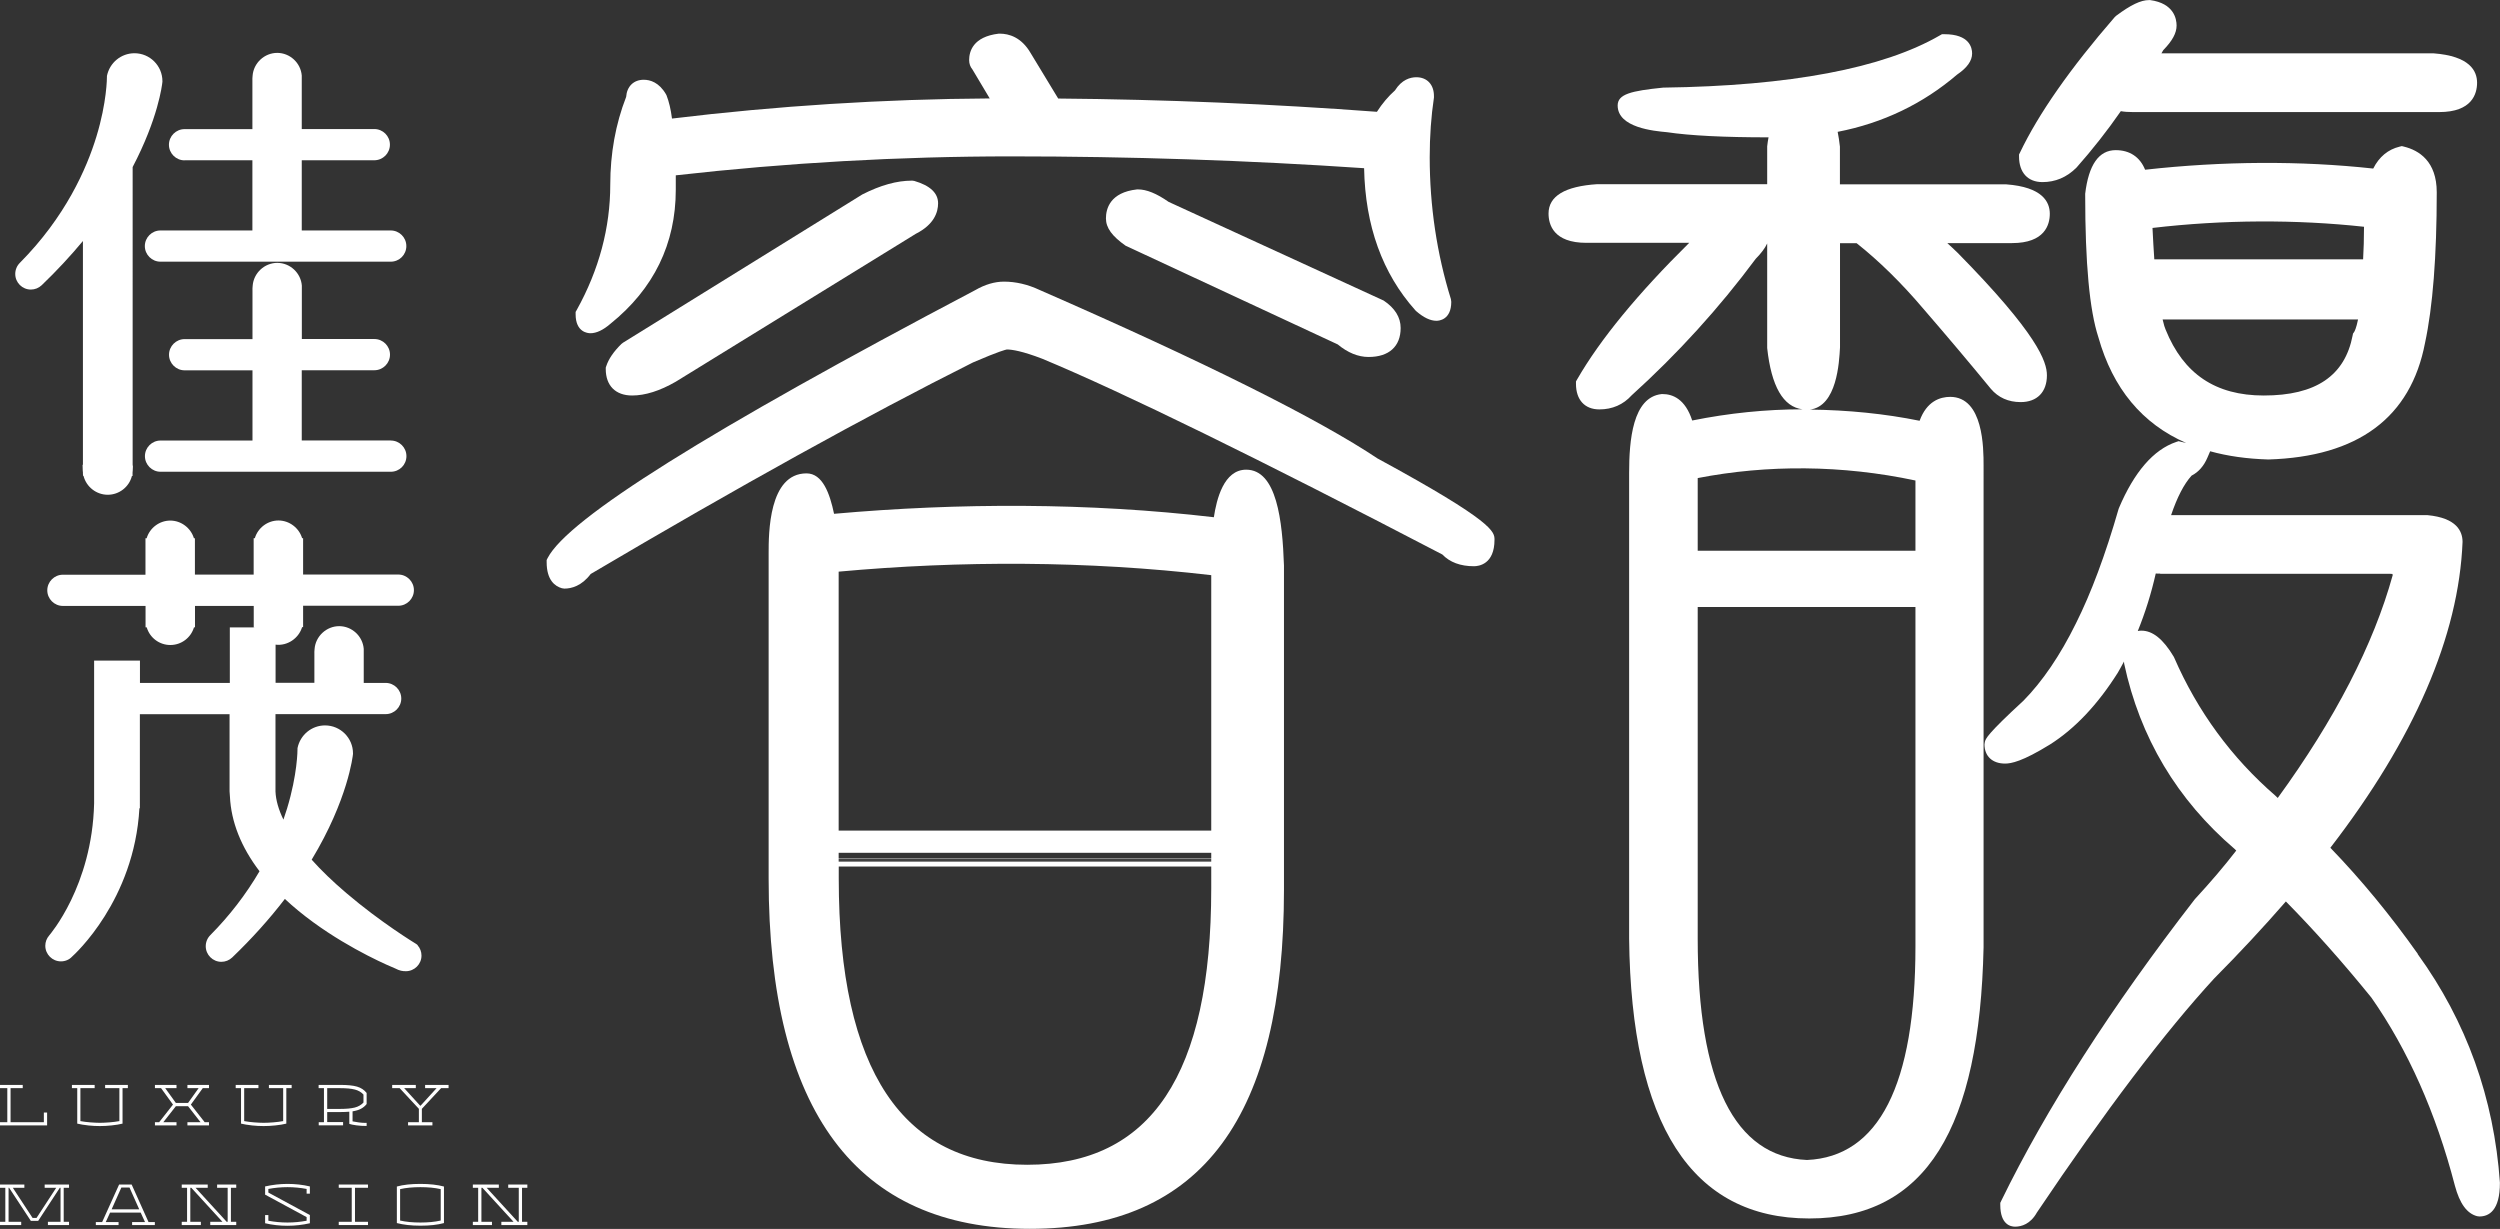 <?xml version="1.0" encoding="UTF-8"?>
<svg id="_圖層_2" data-name="圖層 2" xmlns="http://www.w3.org/2000/svg" viewBox="0 0 277.05 136.19">
  <rect x="0" y="0" width="277.05" height="136.19" fill="#333333" stroke="none"/>
  <defs>
    <style>
      .cls-1 {
        fill: #fff;
      }
    </style>
  </defs>
  <g id="_圖層_1-2" data-name="圖層 1">
    <g>
      <g>
        <path class="cls-1" d="M0,124.36H.81v-3.77H0v-.36H2.52v.36H1.17v3.77h3.69v-1.07h.36v1.43H0v-.36Z"/>
        <path class="cls-1" d="M9.78,124.72c-.47-.05-.88-.12-1.22-.2v-3.93h-.59v-.36h2.52v.36h-1.58v3.65c.34,.06,.7,.11,1.09,.14,.39,.03,.75,.05,1.07,.05s.68-.02,1.07-.05c.39-.03,.75-.08,1.09-.14v-3.65h-1.58v-.36h2.52v.36h-.59v3.93c-.35,.09-.76,.15-1.22,.2-.47,.05-.9,.07-1.3,.07s-.83-.02-1.3-.07Z"/>
        <path class="cls-1" d="M17.17,124.36h.47l1.53-1.95-1.32-1.82h-.68v-.36h2.39v.36h-1.25l1.18,1.64h1.35l1.17-1.64h-1.24v-.36h2.39v.36h-.69l-1.32,1.82,1.53,1.95h.48v.36h-2.39v-.36h1.45l-1.38-1.77h-1.35l-1.39,1.77h1.46v.36h-2.39v-.36Z"/>
        <path class="cls-1" d="M27.93,124.72c-.47-.05-.88-.12-1.22-.2v-3.93h-.59v-.36h2.52v.36h-1.58v3.65c.34,.06,.7,.11,1.09,.14,.39,.03,.75,.05,1.07,.05s.68-.02,1.07-.05c.39-.03,.75-.08,1.09-.14v-3.65h-1.58v-.36h2.52v.36h-.59v3.93c-.35,.09-.76,.15-1.22,.2-.47,.05-.9,.07-1.3,.07s-.83-.02-1.3-.07Z"/>
        <path class="cls-1" d="M35.31,124.36h.59v-3.77h-.59v-.36h2.38c.82,0,1.44,.06,1.88,.19,.44,.13,.79,.36,1.06,.7v1.23c-.18,.23-.39,.4-.64,.53-.25,.13-.55,.22-.92,.28v1.11c.19,.04,.43,.08,.71,.12,.28,.04,.56,.05,.85,.05v.34c-.41,0-.79-.02-1.14-.07-.35-.05-.61-.1-.78-.16v-1.35c-.26,.02-.6,.04-1.02,.04h-1.43v1.11h1.76v.36h-2.7v-.36Zm4-3.62c-.39-.1-.93-.15-1.62-.15h-1.43v2.3h1.43c.68,0,1.22-.05,1.62-.15s.72-.29,.97-.56v-.88c-.25-.28-.58-.46-.97-.56Z"/>
        <path class="cls-1" d="M45.25,124.36h1.17v-1.48l-2.13-2.29h-.83v-.36h2.62v.36h-1.29l1.77,1.94h.05l1.77-1.94h-1.27v-.36h2.6v.36h-.83l-2.13,2.29v1.48h1.17v.36h-2.7v-.36Z"/>
        <path class="cls-1" d="M1.02,131.63h-.07v3.77h1.4v.36H0v-.36H.59v-3.77H0v-.36H2.7v.36H1.42l2.19,3.34h.44l2.18-3.34h-1.28v-.36h2.7v.36h-.59v3.77h.59v.36h-2.34v-.36h1.4v-3.77h-.08l-2.4,3.67h-.81l-2.41-3.67Z"/>
        <path class="cls-1" d="M14.65,135.43h1.42l-.48-1.05h-3.39l-.48,1.05h1.42v.33h-2.52v-.33h.7l1.88-4.16h1.39l1.87,4.16h.7v.33h-2.52v-.33Zm.78-1.41l-1.08-2.42h-.9l-1.08,2.42h3.06Z"/>
        <path class="cls-1" d="M23.3,135.4h1.35l-3.45-3.77h-.11v3.77h1.17v.36h-2.12v-.36h.59v-3.77h-.59v-.36h2.88v.36h-1.35l3.45,3.77h.11v-3.77h-1.17v-.36h2.12v.36h-.59v3.77h.59v.36h-2.88v-.36Z"/>
        <path class="cls-1" d="M31.86,131.2c.85,0,1.68,.09,2.48,.28v.8h-.36v-.52c-.68-.13-1.39-.2-2.12-.2s-1.43,.07-2.12,.2v.4l4.6,2.49v.91c-.8,.18-1.62,.28-2.48,.28s-1.67-.09-2.48-.28v-.91h.36v.63c.68,.13,1.39,.2,2.12,.2s1.43-.07,2.12-.2v-.4l-4.6-2.49v-.91c.81-.18,1.63-.28,2.48-.28Z"/>
        <path class="cls-1" d="M37.54,135.4h1.44v-3.77h-1.44v-.36h3.24v.36h-1.44v3.77h1.44v.36h-3.24v-.36Z"/>
        <path class="cls-1" d="M46.59,131.2c1.02,0,1.89,.1,2.61,.29v4.05c-.72,.2-1.59,.29-2.61,.29s-1.89-.1-2.61-.29v-4.05c.72-.2,1.59-.29,2.61-.29Zm0,4.28c.85,0,1.6-.07,2.25-.22v-3.48c-.65-.15-1.4-.22-2.25-.22s-1.6,.07-2.25,.22v3.48c.65,.15,1.4,.22,2.25,.22Z"/>
        <path class="cls-1" d="M55.56,135.4h1.35l-3.45-3.77h-.11v3.77h1.17v.36h-2.12v-.36h.59v-3.77h-.59v-.36h2.88v.36h-1.35l3.45,3.77h.11v-3.77h-1.17v-.36h2.12v.36h-.59v3.77h.59v.36h-2.88v-.36Z"/>
      </g>
      <g>
        <g>
          <path class="cls-1" d="M226.34,20.18c1.43,0,2.69-.52,3.78-1.61,1.77-2,3.42-4.1,4.91-6.25,.37,.07,.82,.1,1.35,.1h33.94c3.64,0,4.19-2.04,4.19-3.25,0-1.32-.82-2.96-4.83-3.26h-30.15l.21-.36c1-1.02,1.47-1.89,1.47-2.72,0-.73-.29-2.46-2.93-2.82h-.14c-.89,0-2.01,.53-3.63,1.74l-.16,.15c-4.93,5.68-8.46,10.74-10.5,15.02l-.1,.2v.23c0,1.77,.97,2.83,2.59,2.83Z"/>
          <path class="cls-1" d="M267.94,105.71c-3.02-4.27-6.27-8.22-9.69-11.76,9.3-12.07,14.23-23.46,14.65-33.89,0-1.18-.65-2.66-3.87-2.97h-28.43c.67-1.98,1.43-3.45,2.27-4.38,.78-.4,1.36-1.07,1.75-1.98l.31-.72c1.94,.54,4.09,.84,6.45,.91,9.94-.3,15.78-4.65,17.36-12.91,.86-4,1.3-9.62,1.3-16.7,0-3.44-1.97-4.65-3.63-5.06l-.24-.06-.24,.06c-1.28,.31-2.27,1.12-2.93,2.43-8.08-.88-16.66-.83-25.28,.13-.57-1.41-1.7-2.17-3.26-2.17-1.86,0-3,1.62-3.38,4.83v.12c0,7.6,.48,12.78,1.46,15.78,1.6,5.68,4.86,9.6,9.73,11.72-.17-.04-.35-.08-.56-.13l-.28-.07-.27,.09c-2.5,.85-4.64,3.31-6.34,7.32l-.04,.11c-1.46,5.08-3.05,9.33-4.72,12.66-1.75,3.56-3.73,6.46-5.83,8.59-4.04,3.72-4.17,4.19-4.27,4.56l-.04,.27c0,1.31,.87,2.13,2.28,2.13,.67,0,1.91-.22,5-2.13,2.77-1.76,5.28-4.43,7.5-7.95,.24-.41,.46-.82,.68-1.23v.03l.02,.21c1.74,8.17,5.87,15.09,12.26,20.55,.04,.04,.1,.09,.16,.16-1.35,1.75-2.88,3.54-4.59,5.39-9.25,11.94-16.46,23.19-21.46,33.44l-.1,.21v.23c0,2.17,1.14,2.41,1.64,2.41,.7,0,1.7-.28,2.42-1.57,7.58-11.28,14.2-20.01,19.64-25.93,2.82-2.84,5.49-5.71,7.95-8.54,3.12,3.16,6.32,6.76,9.48,10.66,4.05,5.79,7.16,12.79,9.25,20.83,.53,1.99,1.34,3.1,2.47,3.39l.25,.03c1.04,0,2.28-.64,2.27-3.75-.65-9.35-3.71-17.87-9.1-25.31Zm-28.54-42.12h25.49c.16,0,.25,.03,.24,.01,0,.01,.02,.06,.03,.14-2.12,7.67-6.4,15.97-12.74,24.69-.08-.08-.17-.16-.26-.25-4.85-4.2-8.62-9.34-11.21-15.29l-.06-.12c-1.16-1.94-2.33-2.88-3.57-2.88-.14,0-.28,.01-.41,.04,.82-2.02,1.49-4.15,1.99-6.37,.16,0,.32,.01,.49,.01Zm22.58-38.45c0,1.29-.04,2.5-.1,3.6h-23.14c-.07-1.04-.14-2.2-.2-3.48,7.86-.92,15.91-.95,23.44-.13Zm-.66,10.26c-.2,.98-.38,1.31-.44,1.4l-.12,.17-.04,.2c-.86,4.48-4.08,6.66-9.85,6.66-5.34,0-8.89-2.38-10.88-7.31-.08-.18-.19-.5-.33-1.12h21.66Z"/>
          <path class="cls-1" d="M216.14,43.98c-1.16,0-2.62,.49-3.41,2.65-3.84-.78-7.92-1.19-12.15-1.24,2.98-.37,3.24-5.21,3.33-6.9v-11.54h1.84c2.5,1.98,4.98,4.42,7.39,7.26,2.74,3.17,5.25,6.15,7.48,8.87,.83,.98,1.95,1.48,3.31,1.48,1.82,0,2.91-1.11,2.91-2.97,0-1.51-1.02-4.55-9.87-13.55-.41-.39-.79-.76-1.17-1.1h7.17c3.64,0,4.19-2.04,4.19-3.25,0-1.32-.82-2.96-4.82-3.26h-18.44v-4.18c-.07-.61-.15-1.15-.25-1.64,5.01-.97,9.46-3.11,13.23-6.34,1.12-.76,1.67-1.53,1.67-2.35,0-.64-.3-2.13-3.07-2.13h-.27l-.23,.13c-6.3,3.65-16.59,5.6-30.67,5.79-3.55,.36-5.04,.72-5.04,1.98,0,2.46,4.02,2.83,5.47,2.96,2.54,.38,6.33,.57,11.25,.57-.06,.3-.11,.64-.15,1v4.19s-18.83,0-18.83,0c-3.58,.23-5.4,1.32-5.4,3.25,0,1.22,.54,3.25,4.19,3.25h11.4c-5.71,5.64-9.88,10.72-12.42,15.13l-.13,.23v.27c0,1.77,.97,2.83,2.59,2.83,1.44,0,2.65-.53,3.58-1.56,5.09-4.6,9.71-9.69,13.75-15.13,.61-.62,1.03-1.18,1.27-1.7v11.59c.46,4.24,1.77,6.52,3.91,6.79-4.05,0-8.16,.42-12.22,1.24-.77-2.39-2.17-2.93-3.28-2.93h-.1c-3.23,.34-3.61,5.16-3.61,8.75v51.6c.22,20.58,6.93,31.01,19.96,31.01s18.88-10.1,19.32-30.04V51.6c0-1.89,0-7.62-3.71-7.62Zm-3.87,23.28v37.62c0,15.36-4.07,23.32-12.02,23.67-8.03-.35-12.11-8.6-12.11-24.51v-36.77h24.13Zm0-14.01v7.78h-24.13v-8.05c7.72-1.5,16.01-1.46,24.13,.27Z"/>
        </g>
        <g>
          <path class="cls-1" d="M129.49,22.36c-1.32-.92-2.43-1.37-3.37-1.37h-.11c-3,.33-3.45,2.15-3.45,3.21s.69,1.98,2.18,3.03l23.51,10.94c1.11,.92,2.26,1.39,3.42,1.39,2.26,0,3.55-1.17,3.55-3.21,0-1.18-.63-2.2-1.88-3.04l-23.86-10.95Z"/>
          <path class="cls-1" d="M65.42,36.93c.68,0,1.42-.35,2.23-1.05,4.8-3.86,7.24-8.86,7.24-14.86v-1.59c12.3-1.39,24.8-2.1,37.18-2.1,13.1,0,26.25,.44,39.1,1.31,.12,6.38,2.03,11.67,5.68,15.75l.09,.09c.83,.72,1.57,1.07,2.25,1.07,.27,0,1.64-.1,1.64-2.1l-.04-.3c-1.56-5.03-2.35-10.32-2.35-15.72,0-2.33,.16-4.55,.47-6.62v-.15c.01-1.28-.76-2.1-1.95-2.1-.67,0-1.62,.26-2.37,1.46-.74,.66-1.41,1.45-2,2.37-11.64-.87-23.52-1.37-35.32-1.47l-3.05-5.03c-1.03-1.78-2.43-2.16-3.42-2.16h-.12c-2.86,.34-3.28,1.98-3.28,2.93,0,.4,.13,.76,.36,1.03l1.92,3.22c-11.74,.07-23.57,.82-35.21,2.23-.13-1.02-.33-1.86-.6-2.56l-.07-.14c-.77-1.32-1.76-1.6-2.46-1.6-1.12,0-1.87,.74-1.95,1.9-1.17,3-1.76,6.28-1.76,9.73,0,4.77-1.25,9.44-3.71,13.87l-.13,.23v.26c0,2,1.36,2.1,1.64,2.1Z"/>
          <path class="cls-1" d="M152.71,50.84c-6.63-4.43-19.25-10.73-37.51-18.71-1.3-.61-2.63-.92-3.94-.92-1.03,0-2.11,.32-3.18,.94-29.64,15.61-45.14,25.33-47.39,29.69l-.11,.22v.24c0,1.99,.92,2.67,1.69,2.89l.27,.04c.79,0,1.92-.29,2.92-1.62,16.34-9.65,30.61-17.55,42.36-23.44,2.97-1.28,3.65-1.42,3.76-1.44,.57,0,1.72,.18,3.93,1.03,8.98,3.74,23.89,11.04,44.33,21.69,.83,.86,2,1.3,3.5,1.3,.53,0,2.28-.21,2.28-2.93,0-.88,0-1.97-12.9-8.98Z"/>
          <path class="cls-1" d="M138.1,52.05c-2.48,0-3.28,3.28-3.58,5.27-13.82-1.62-28.28-1.61-42.09-.38-.47-2.25-1.27-4.48-3.05-4.48-4.2,0-4.2,6.68-4.2,8.87v36.03c0,25.76,9.74,38.82,28.95,38.82s28.16-12.64,28.16-37.58V62.68c-.17-4.95-.79-10.63-4.19-10.63Zm-45.16,43.98h41.29v2.44c0,20.6-6.67,30.61-20.4,30.61s-20.88-10.37-20.88-31.72v-1.34Zm0-.5v-.07h41.29v.07h-41.29Zm0-.12v-.21h41.29v.21h-41.29Zm0-.26v-.64h41.29v.64h-41.29Zm41.29-3.1h-41.29v-28.7c13.48-1.23,27.6-1.21,41.29,.39v28.31Z"/>
          <path class="cls-1" d="M101.04,20.02c-1.64,0-3.46,.5-5.48,1.53l-26.52,16.43-.18,.14c-.87,.86-1.42,1.67-1.68,2.47l-.05,.15v.16c0,1.84,1.09,2.93,2.92,2.93,1.45,0,3.07-.51,4.84-1.53l26.6-16.39c2.04-1.03,2.47-2.4,2.47-3.38,0-1.14-.89-1.97-2.64-2.48l-.28-.04Z"/>
        </g>
      </g>
      <g>
        <g>
          <path class="cls-1" d="M14.7,18.51c2.81-5.36,3.26-9.04,3.3-9.45v-.06c0-1.71-1.39-3.1-3.1-3.1-1.47,0-2.75,1.04-3.05,2.52v.09c0,.11,0,2.8-1.16,6.61-1.09,3.58-3.44,8.92-8.49,14.01-.33,.33-.51,.77-.51,1.23,0,.96,.78,1.73,1.73,1.73,.45,0,.87-.17,1.2-.48,1.65-1.58,3.18-3.23,4.57-4.9v24.8h-.04l.02,.65c0,.08,.01,.15,.02,.2v.19l.03,.2h.04c.31,1.21,1.42,2.08,2.68,2.08s2.37-.86,2.68-2.08h.07v-.37c0-.07,.02-.15,.02-.23l.02-.45-.03-.2V18.51Z"/>
          <path class="cls-1" d="M20.45,17.76s.06,0,.06,0h7.46v7.78h-10.19c-.95,0-1.73,.78-1.73,1.73s.78,1.73,1.73,1.73c.03,0,.06,0,.06,0h25.46c.96,0,1.73-.77,1.73-1.73s-.78-1.73-1.73-1.73h-9.86v-7.78h8.04c.95,0,1.73-.77,1.73-1.73s-.78-1.73-1.73-1.73h-8.04v-5.87s0-.05,0-.05c-.11-1.41-1.31-2.52-2.72-2.52s-2.63,1.12-2.73,2.55c-.02,.25-.03,.39-.02,.5v5.4h-7.52c-.95,0-1.73,.78-1.73,1.73s.78,1.73,1.73,1.73Z"/>
          <path class="cls-1" d="M43.3,48.81h-9.86v-7.78h4.73s3.32,0,3.32,0c.95,0,1.73-.78,1.73-1.73s-.78-1.73-1.73-1.73h-8.04v-5.87s0-.05,0-.05c-.11-1.41-1.31-2.52-2.72-2.52s-2.63,1.12-2.73,2.55c-.02,.25-.03,.39-.02,.5v5.4h-7.52c-.95,0-1.73,.78-1.73,1.73s.78,1.73,1.73,1.73c.03,0,.06,0,.06,0h7.46v7.78h-10.19c-.95,0-1.73,.78-1.73,1.73s.78,1.73,1.73,1.73c.03,0,.06,0,.06,0h25.46c.96,0,1.73-.77,1.73-1.73s-.78-1.73-1.73-1.73Z"/>
        </g>
        <path class="cls-1" d="M46.29,104.74l-.15-.12c-.16-.1-3.95-2.4-7.77-5.66-1.47-1.25-2.76-2.49-3.83-3.69,4.03-6.67,4.56-11.51,4.58-11.72v-.06c0-1.71-1.39-3.1-3.1-3.1-1.47,0-2.75,1.04-3.05,2.52v.09c0,.11,0,2.8-1.16,6.61-.12,.4-.26,.81-.4,1.22-.54-1.11-.84-2.16-.88-3.11v-8.58h12.21c.96,0,1.73-.78,1.73-1.73s-.78-1.73-1.73-1.73h-2.43v-3.72s0-.05,0-.05c-.11-1.41-1.31-2.52-2.72-2.52s-2.63,1.12-2.73,2.55c-.02,.24-.03,.39-.02,.49v3.24h-4.3v-4.23c1.32,.16,2.56-.7,2.94-1.94h.11v-2.37h10.55c.95,0,1.73-.78,1.73-1.73s-.78-1.73-1.73-1.73h-10.55v-4.03h-.11c-.34-1.14-1.42-1.96-2.62-1.96s-2.28,.81-2.62,1.96h-.13v.88c0,.09,0,.16,0,.21v2.95h-6.51v-4.03h-.11c-.34-1.14-1.42-1.96-2.62-1.96s-2.28,.81-2.62,1.96h-.13v.88c0,.09,0,.17,0,.21v2.95H6.97c-.95,0-1.73,.78-1.73,1.73s.78,1.73,1.73,1.73c.03,0,.06,0,.07,0h9.09s0,1.26,0,1.26c0,.06,0,.14,0,.22v.89h.13c.34,1.16,1.4,1.96,2.62,1.96s2.28-.81,2.62-1.96h.11v-2.37h6.51s0,1.26,0,1.26c0,.06,0,.13,0,.22v.89h.13s0,0,0,.01h-2.78v6.15H15.51v-2.47h-5.08v15.82c-.22,9.18-4.94,14.58-4.98,14.64-.28,.32-.43,.72-.43,1.14,0,.95,.78,1.73,1.73,1.73,.47,0,.91-.18,1.22-.51,.28-.25,6.91-6.24,7.48-16.46h.05v-10.42h9.94s0,8.55,0,8.55l.04,.56c.13,2.82,1.24,5.61,3.28,8.29-1.49,2.55-3.32,4.93-5.45,7.08-.33,.33-.51,.77-.51,1.23,0,.95,.78,1.73,1.73,1.73,.45,0,.87-.17,1.2-.48,2.17-2.08,4.13-4.26,5.84-6.49,.95,.89,2.01,1.76,3.15,2.59,4.31,3.14,8.63,4.93,9.09,5.12,.47,.25,.8,.3,1.17,.3,.95,0,1.73-.78,1.73-1.73,0-.42-.15-.83-.43-1.14Z"/>
      </g>
    </g>
  </g>
</svg>